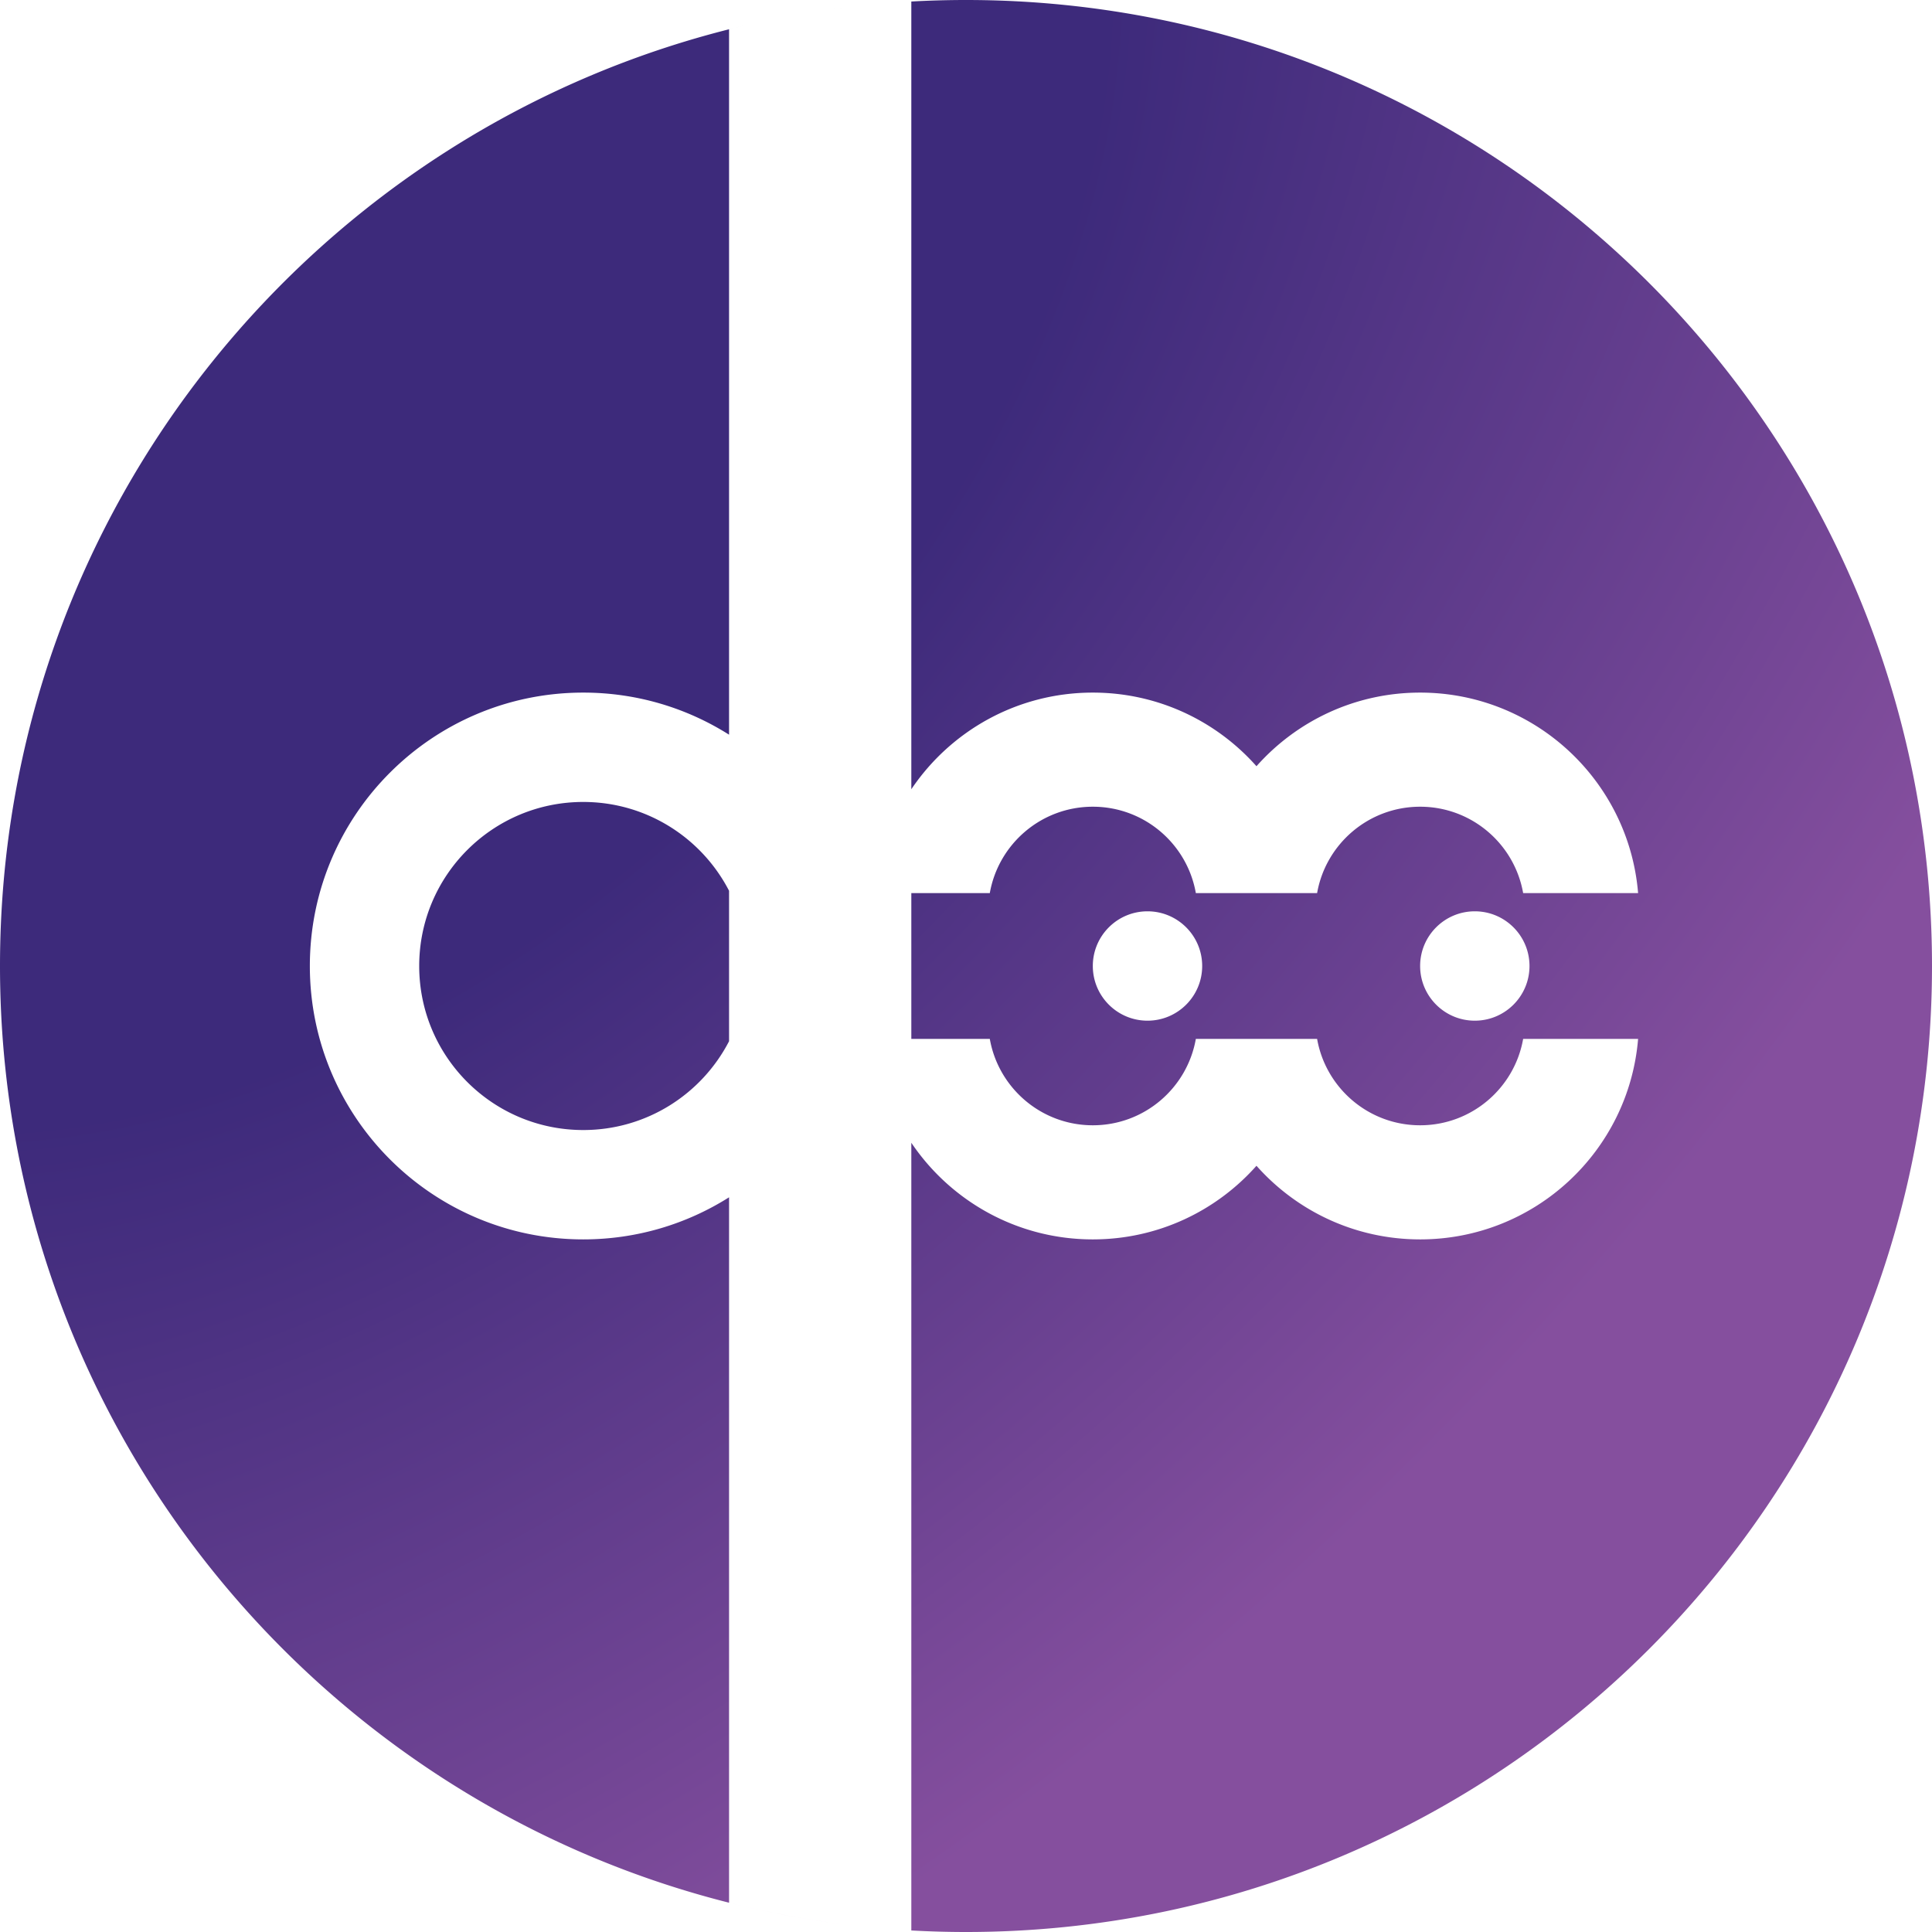 <?xml version="1.0" encoding="UTF-8"?>
<svg data-bbox="0 0 710 710" xmlns="http://www.w3.org/2000/svg" viewBox="0 0 710 710" height="710" width="710" data-type="ugc">
    <g>
        <path fill="url(#ddaeb2ae-7269-4637-b8d1-394d8d39b44b)" d="M355 0c196.061 0 355 158.939 355 355S551.061 710 355 710a360 360 0 0 1-20.095-.561V419.955c14.437 21.424 38.922 35.517 66.7 35.517 23.931 0 45.418-10.46 60.142-27.056 14.724 16.596 36.211 27.055 60.143 27.056 42.135 0 76.698-32.423 80.101-73.68h-42.243c-3.169 18.038-18.912 31.744-37.858 31.744s-34.689-13.707-37.859-31.744h-44.567c-3.169 18.038-18.913 31.744-37.859 31.744-18.945 0-34.689-13.707-37.858-31.744h-28.842v-53.584h28.842c3.169-18.037 18.913-31.744 37.858-31.744 18.946 0 34.69 13.706 37.859 31.744h44.567c3.17-18.037 18.913-31.744 37.859-31.744s34.689 13.706 37.858 31.744h42.243c-3.403-41.257-37.966-73.68-80.101-73.68-23.931.001-45.419 10.459-60.143 27.055-14.724-16.595-36.211-27.055-60.142-27.055-27.777 0-52.263 14.092-66.7 35.516V.56Q344.883 0 355 0m-23.976 709.2-.614-.04zm-2.277-.158-.407-.03zm-2.287-.175-.232-.018zm-2.228-.184-.097-.008zm-2.011-.178-.34-.031zm-2.27-.216-.093-.009zm-1.999-.201-.453-.048zm-2.067-.221-.647-.071zm-2.165-.244-.552-.064zm-2.248-.268-.201-.024zm-2.099-.262-.308-.04zM273.632 9.37q-2.863.671-5.707 1.389v259.237c-15.509-9.797-33.885-15.468-53.585-15.468-55.489 0-100.472 44.983-100.472 100.472s44.983 100.472 100.472 100.472c19.7 0 38.076-5.672 53.585-15.469V699.24a353 353 0 0 0 41.14 7.813C134.704 684.526 0 535.495 0 355 0 186.937 116.787 46.152 273.632 9.37M214.34 294.717c23.329 0 43.563 13.252 53.585 32.639v55.287c-10.022 19.387-30.256 32.64-53.585 32.64-33.294 0-60.283-26.99-60.283-60.283s26.989-60.283 60.283-60.283m207.36 40.188c-11.098 0-20.095 8.997-20.095 20.095s8.997 20.095 20.095 20.095 20.094-8.997 20.094-20.095-8.996-20.095-20.094-20.095m120.284 0c-11.097 0-20.093 8.997-20.093 20.095s8.996 20.095 20.093 20.095c11.098 0 20.095-8.997 20.095-20.095s-8.997-20.095-20.095-20.095M275.729 8.886l.55-.126zm4.356-.966.158-.034zm4.155-.866.103-.022zm10.361-1.937.322-.054zm7.583-1.214.86-.128zm2.384-.347.572-.081zm1.788-.25 1.034-.141-1.034.142m1.935-.26q.638-.084 1.277-.166-.639.081-1.277.167m2.275-.291 1.128-.14zm2.121-.258 1.266-.15zm8.909-.945q.468-.044.938-.086zm2.23-.201.801-.069zm2.141-.18q.459-.037.919-.072-.46.035-.919.072m4.224-.317q.656-.045 1.313-.087-.656.041-1.313.087m2.354-.155.812-.049-.812.05"/>
        <defs fill="none">
            <radialGradient gradientTransform="matrix(471.172 474.061 -707.094 702.785 107.5 114)" gradientUnits="userSpaceOnUse" r="1" cy="0" cx="0" id="ddaeb2ae-7269-4637-b8d1-394d8d39b44b">
                <stop stop-color="#3D2A7B" offset=".346"/>
                <stop stop-color="#854F9E" offset=".895"/>
            </radialGradient>
        </defs>
    </g>
</svg>
